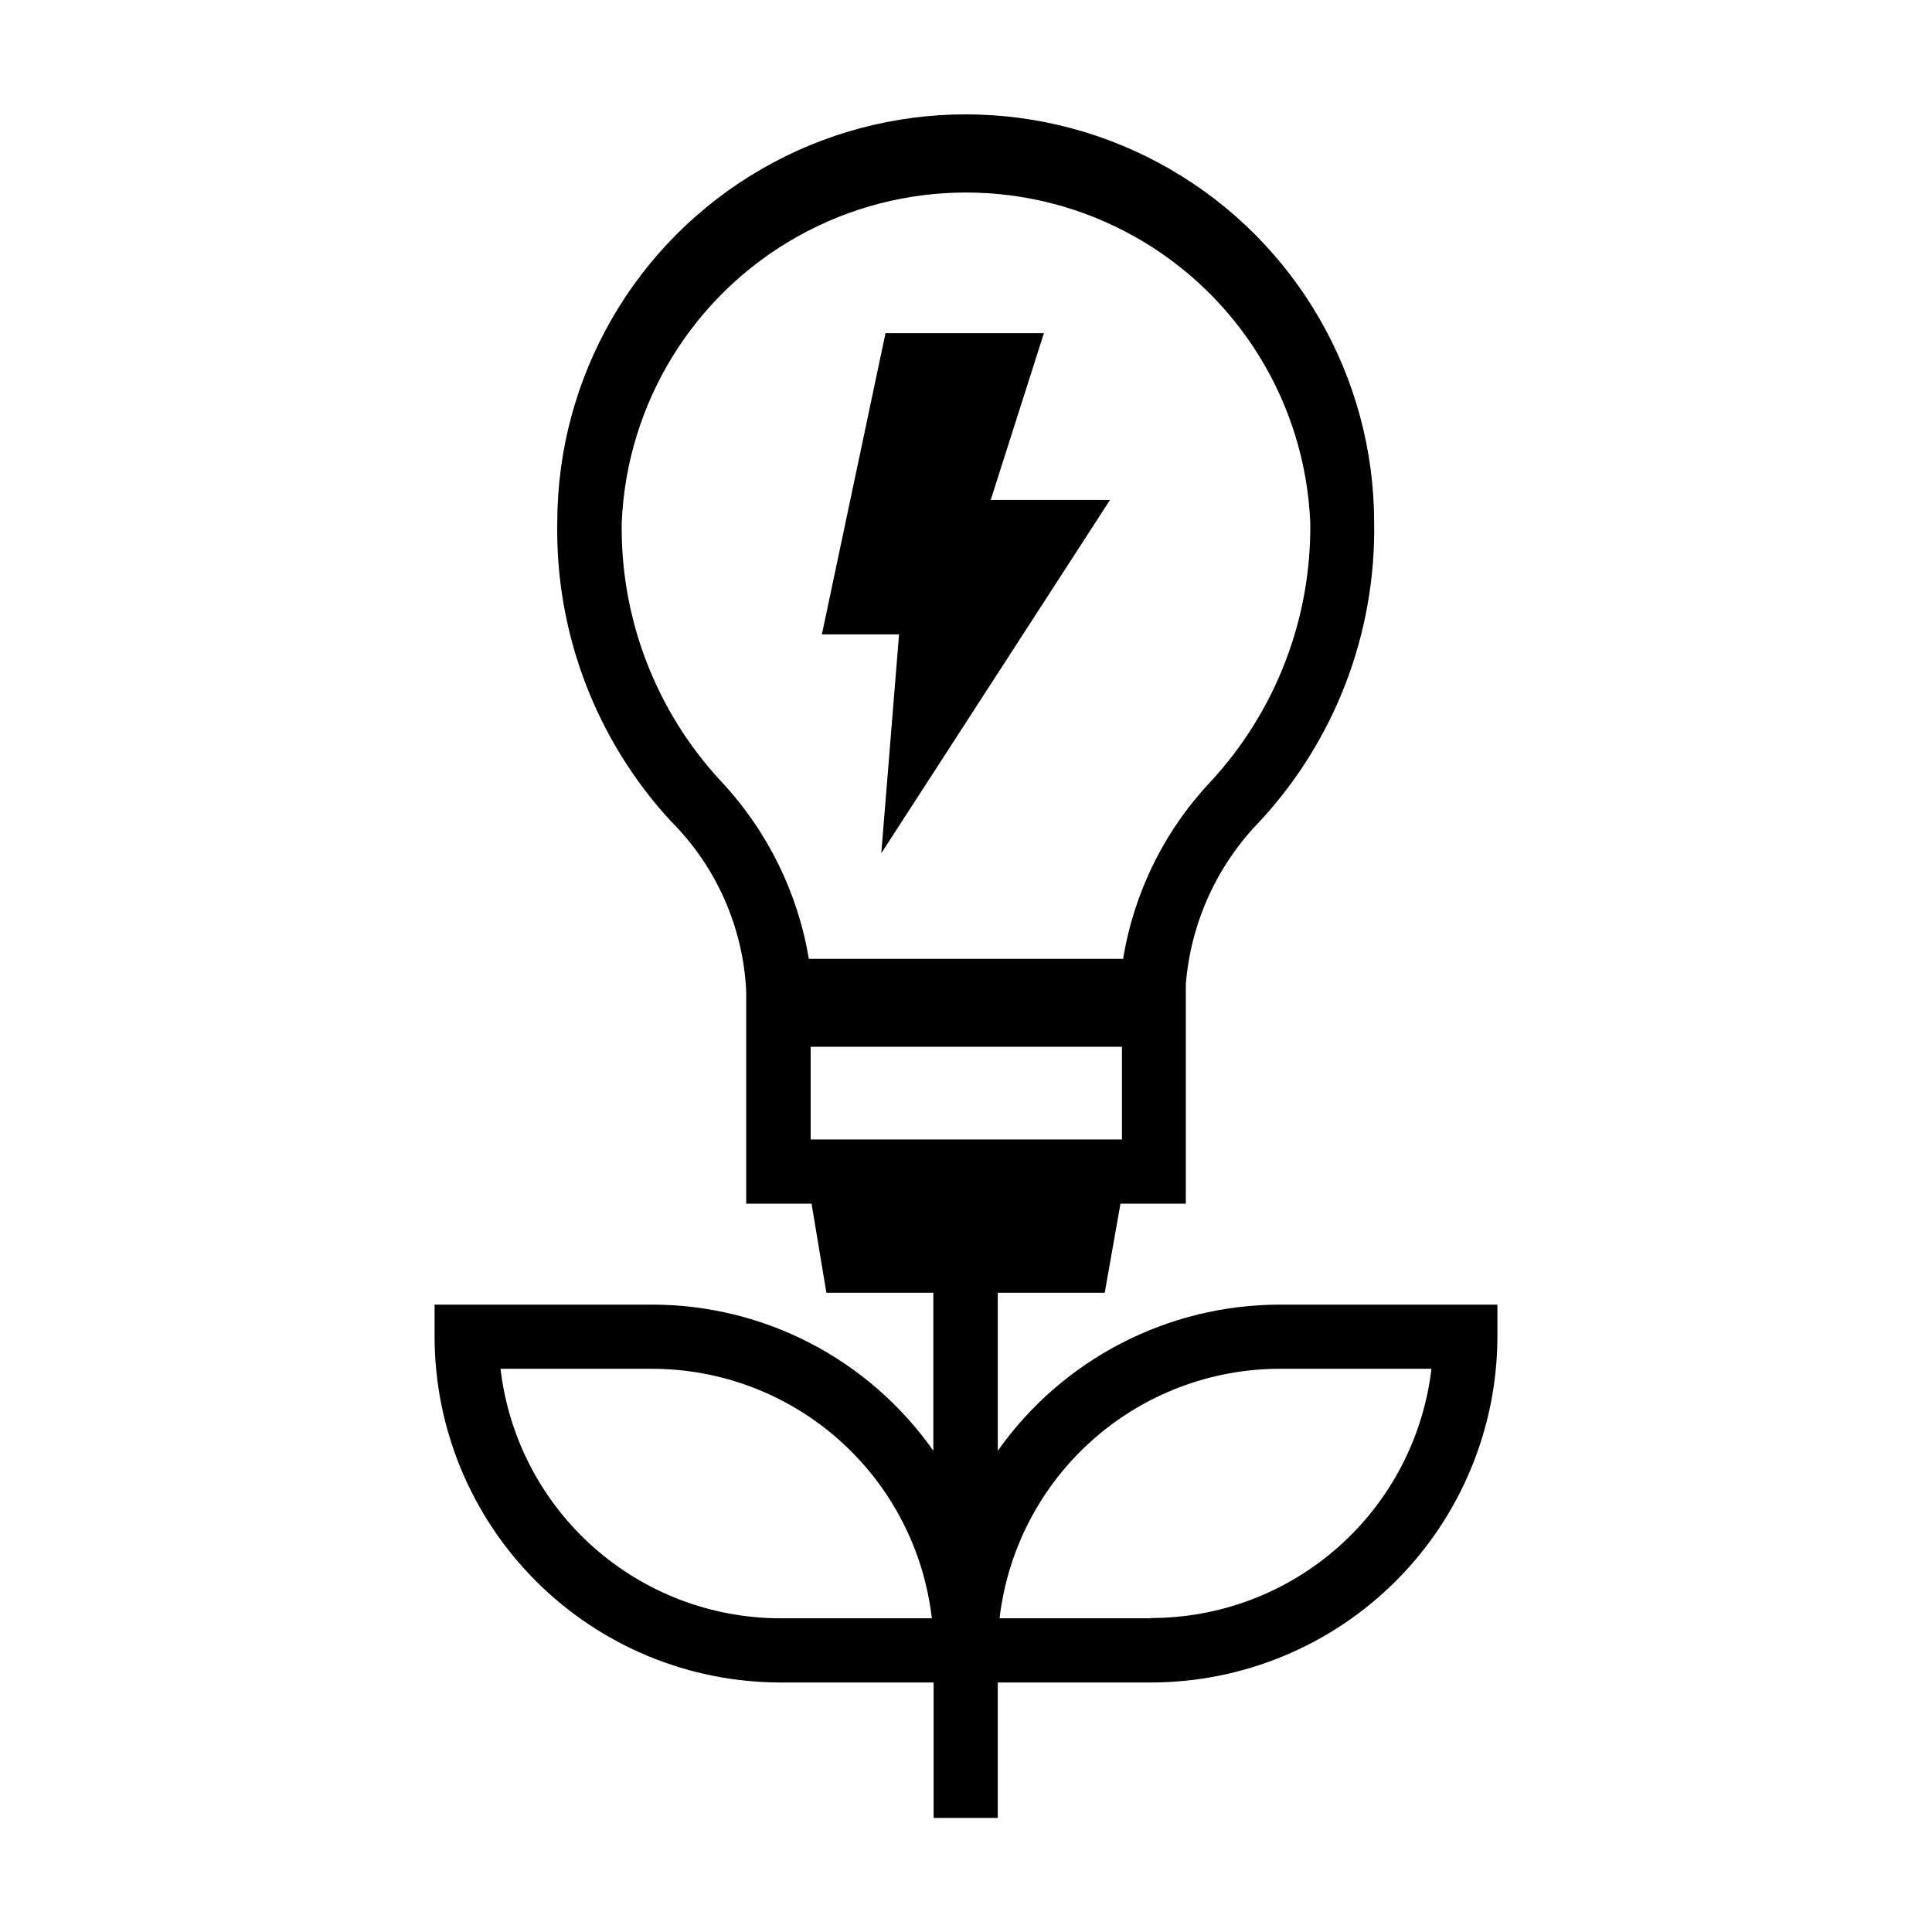 <?xml version="1.0" encoding="UTF-8"?>
<!-- Uploaded to: SVG Repo, www.svgrepo.com, Generator: SVG Repo Mixer Tools -->
<svg fill="#000000" width="800px" height="800px" version="1.1" viewBox="144 144 512 512" xmlns="http://www.w3.org/2000/svg">
 <g>
  <path d="m483.21 489.74c-29.738 0-57.625 14.445-74.785 38.73v-41.879h28.34l4.172-23.613h17.316v-58.098c1.289-16.293 8.254-31.613 19.68-43.297 19.867-21.477 30.691-49.781 30.23-79.035 0-38.668-20.629-74.402-54.121-93.738-33.488-19.336-74.75-19.336-108.24 0-33.492 19.336-54.121 55.07-54.121 93.738-0.508 29.23 10.262 57.535 30.07 79.035 12.035 12 19.168 28.055 19.996 45.027v56.367h17.32l3.938 23.617h28.34v41.879l-0.004-0.004c-17.07-24.309-44.922-38.766-74.629-38.73h-57.543v8.504c0.023 24.293 9.688 47.586 26.867 64.766 17.176 17.176 40.469 26.84 64.762 26.863h40.621v35.895h17.004v-35.895h40.621c24.309-0.016 47.621-9.672 64.828-26.848 17.207-17.176 26.898-40.473 26.957-64.781v-8.504zm-132.41 83.129h-0.004c-18.312-0.027-35.98-6.773-49.648-18.965-13.668-12.188-22.387-28.969-24.504-47.16h40.148c18.32 0.004 36 6.746 49.672 18.938 13.672 12.191 22.387 28.988 24.48 47.188zm-15.586-221.68h-0.004c-17.344-18.609-26.82-43.207-26.449-68.645 1.316-31.695 18.988-60.434 46.68-75.914 27.688-15.48 61.426-15.48 89.117 0 27.688 15.48 45.359 44.219 46.676 75.914 0.301 25.426-9.168 49.996-26.449 68.645-12.215 12.984-20.277 29.32-23.145 46.918h-83.285c-2.938-17.574-10.984-33.891-23.145-46.918zm23.617 94.777v-24.562h82.5v24.562zm90.215 126.9h-40.152c2.129-18.211 10.875-35.012 24.574-47.199 13.699-12.191 31.398-18.926 49.738-18.926h40.148-0.004c-2.144 18.199-10.898 34.98-24.598 47.152-13.699 12.176-31.387 18.898-49.711 18.895z"/>
  <path d="m377.55 370.12 60.613-93.629h-31.613l14.094-44.195h-41.977l-16.859 79.824h20.449z"/>
 </g>
</svg>